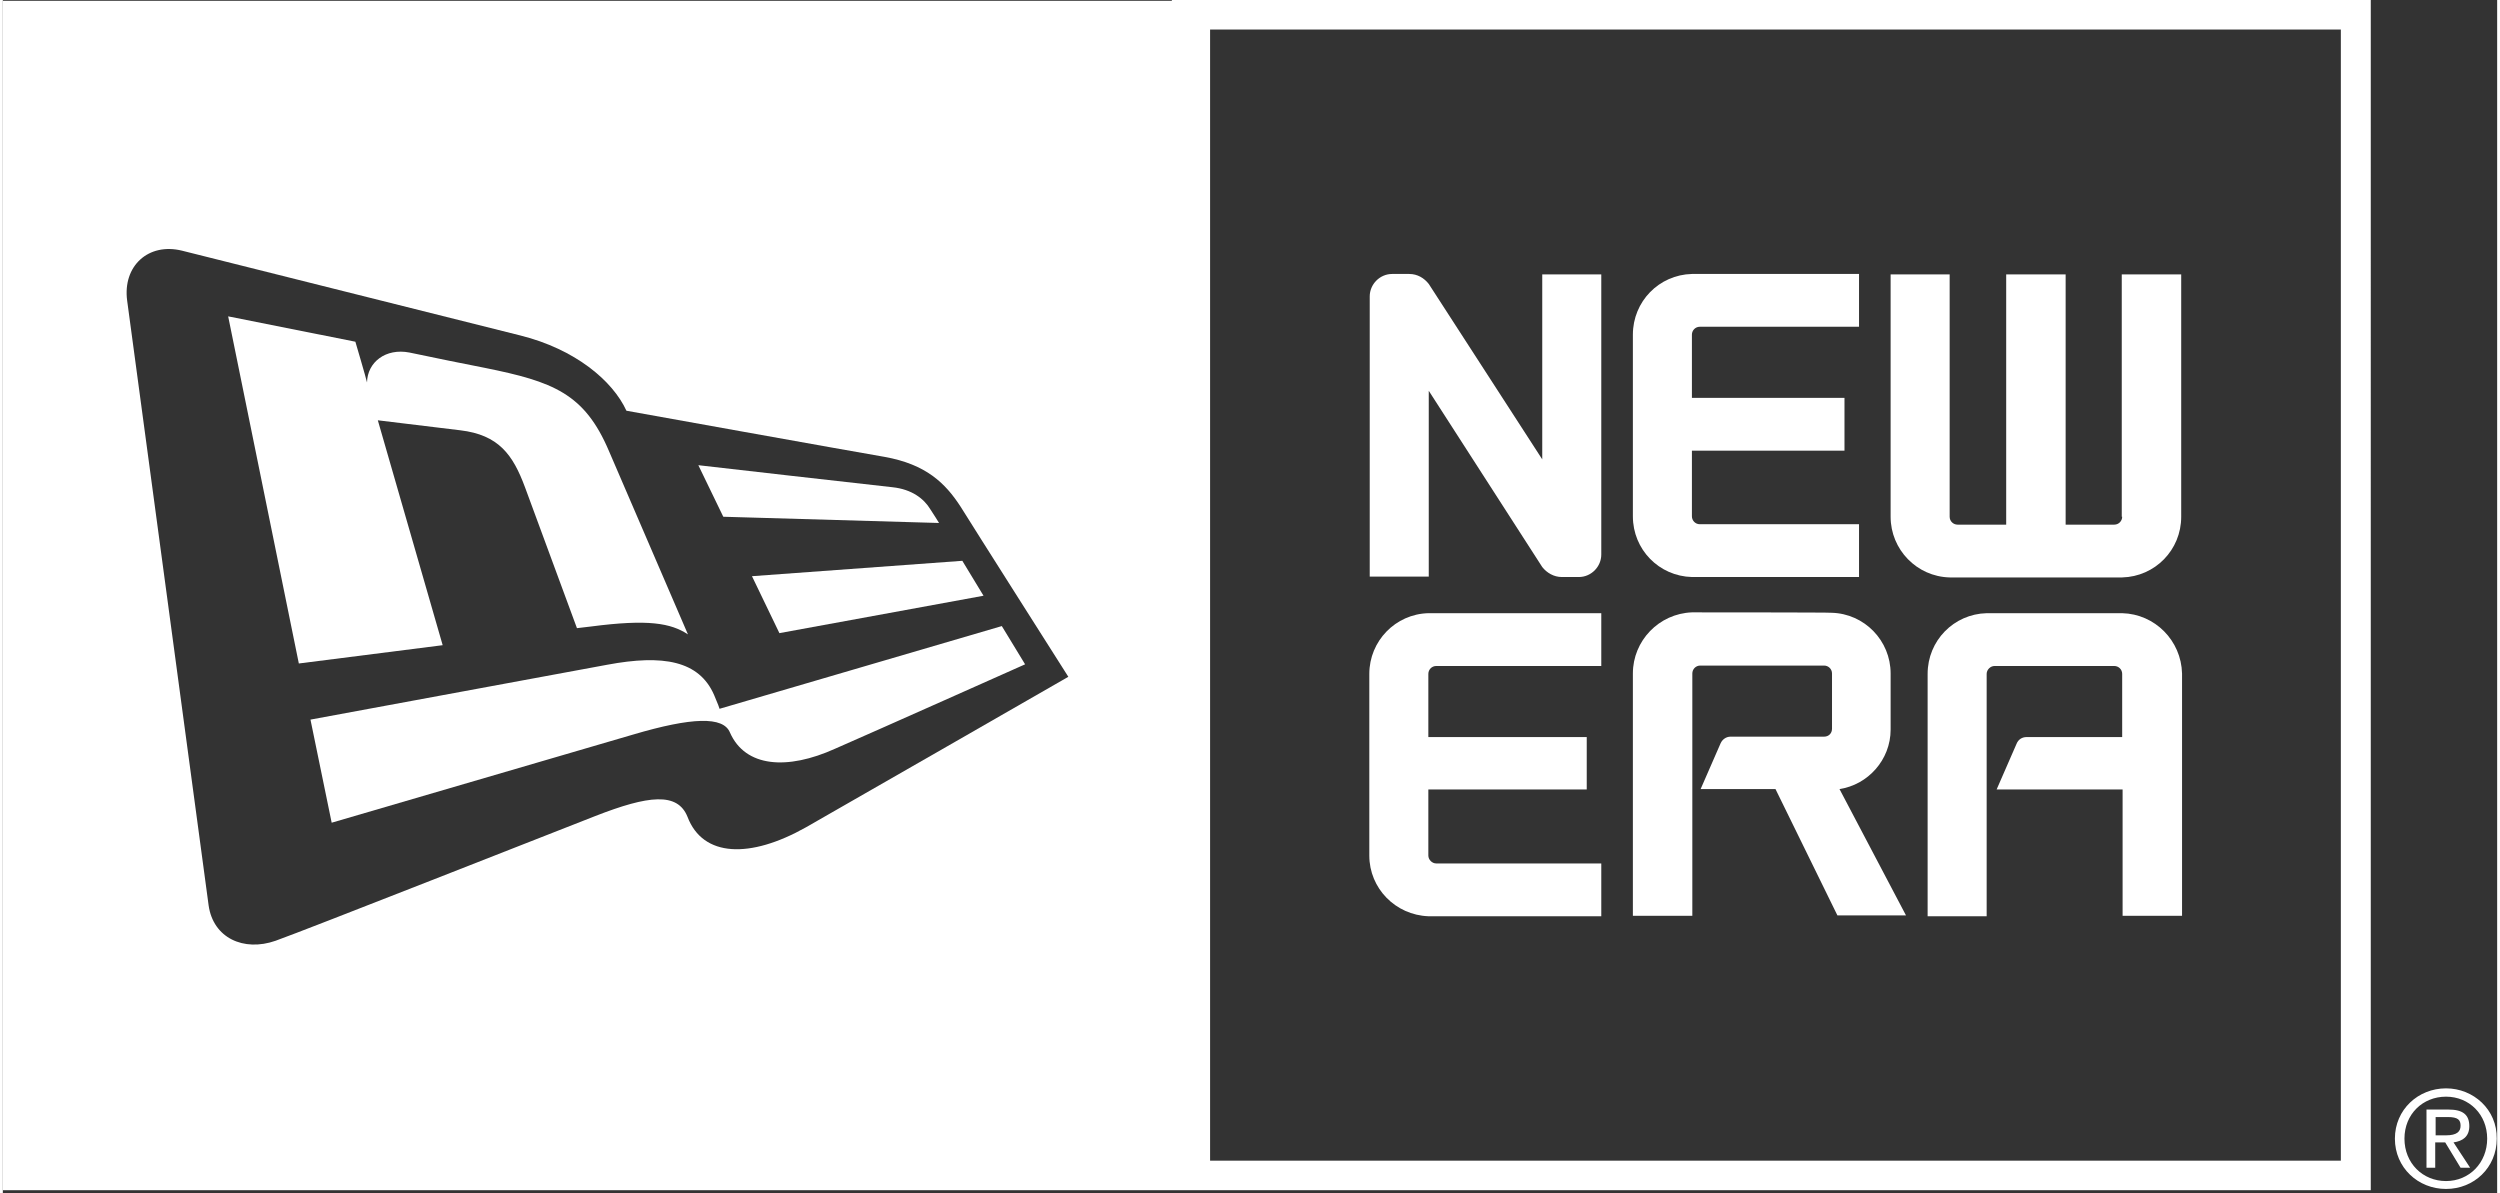 <svg xmlns="http://www.w3.org/2000/svg" version="1.1" viewBox="0.0 0.0 600.0 287.0" width="599.9" height="286.3">
  <rect x="0.0" y="0.0" width="600.0" height="287.0" fill="#333333" stroke="none"/>
  <defs>
    <style>
      .cls-1 {
        fill: #fff;
      }
    </style>
  </defs>
  
  <g>
    <g id="layer">
      <path class="cls-1" d="M406.3,138.8h40.2v-12.7h-38.3c-1.1,0-1.9-.9-1.9-1.9v-15.8h36.7v-12.7h-36.7v-15.2c0-1,.8-1.9,1.9-1.9h38.3v-12.7h-40.2c-7.9.2-14.2,6.6-14.2,14.6v43.7c0,8,6.3,14.4,14.2,14.6" />
      <path class="cls-1" d="M509.8,147.5h-32.6c0-.1,0,0,0,0-7.9.2-14.2,6.6-14.2,14.6v58.3h14.2v-58.3c0-1,.9-1.9,1.9-1.9h28.8c1,0,1.9.8,1.9,1.9v15.2h-23c-1.1,0-2,.6-2.4,1.6l-4.8,11h30.3v30.4h14.3v-58.3c-.2-7.9-6.5-14.3-14.4-14.5" />
      <path class="cls-1" d="M509.8,124.3c0,1-.8,1.9-1.9,1.9h-11.7v-60.2h-14.3v60.2h-11.7c-1,0-1.9-.8-1.9-1.9v-58.3h-14.2v58.3c0,7.9,6.3,14.4,14.2,14.6h41.5c7.9-.2,14.2-6.6,14.2-14.6v-58.3h-14.3v58.3h.1Z" />
      <path class="cls-1" d="M454.1,175.5v-13.5c0-7.9-6.3-14.4-14.2-14.6h0c0-.1-33.6-.1-33.6-.1h0c-7.9.3-14.2,6.8-14.2,14.7v58.3h14.3v-58.3c0-1,.8-1.9,1.9-1.9h29.8c1,0,1.9.8,1.9,1.9v13.3c0,1.1-.8,1.9-1.9,1.9h-22.5c-1.1,0-2,.7-2.4,1.6l-4.8,11h18l14.9,30.4h16.5l-16-30.4c6.8-1,12.3-7,12.3-14.3" />
      <path class="cls-1" d="M370.3,110.5l-27.3-42.2c-1.1-1.4-2.7-2.4-4.7-2.4h-4.1c-3,0-5.4,2.5-5.4,5.4v67.4h14.2v-44.7l27.3,42.4c1.1,1.4,2.8,2.4,4.7,2.4h4.1c3,0,5.4-2.5,5.4-5.4v-67.4h-14.2v44.5Z" />
      <path class="cls-1" d="M281.2.2H0v286.1h569.6V0h-288.4v.2ZM193.2,199c-13.5,7.6-24.8,7.2-28.5-2.5-2.4-6-9.4-5.2-22.2-.2-9.5,3.7-69.6,27.4-76.9,30-7.7,2.7-15-.7-16.1-8.5-1-7.6-19.6-145.5-19.6-145.5-1.1-8.3,5.1-14,13.2-12l81.4,20.4c13.2,3.3,22.2,10.9,25.5,18.1,0,0,55,9.9,62.1,11.1,10,1.8,14.6,6.3,18.3,12,2.4,3.9,25.9,40.9,25.9,40.9,0,0-51,29.3-63.1,36.2M290.4,7.1h272v272.1h-272V7.1Z" />
      <path class="cls-1" d="M342.9,147.5c-7.9.2-14.2,6.7-14.2,14.6v43.7c0,7.9,6.3,14.3,14.2,14.6h41.6v-12.7h-39.7c-1,0-1.9-.9-1.9-1.9v-15.9h38.1v-12.6h-38.1v-15.2c0-1,.8-1.9,1.9-1.9h39.7v-12.7h-41.6Z" />
      <path class="cls-1" d="M225.2,125.8s-1.6-2.6-2.1-3.3c-1.5-2.5-4.4-4.8-9.1-5.3-3.9-.4-46.7-5.3-46.7-5.3l6,12.4,51.9,1.5Z" />
      <path class="cls-1" d="M90.2,101.1s17.3,2.1,19.8,2.4c9.3,1.1,12.7,5.9,15.6,13.7,2.9,7.8,12.5,33.9,12.5,33.9l3.4-.4c13.8-1.8,19.2-.8,23.3,1.9l-19-44.1c-5.9-13.9-13.5-16.7-29.8-20-3.7-.7-12.5-2.5-18.2-3.7-5.7-1.1-10.1,2.3-10.2,7.2-.2-1-2.8-9.8-2.8-9.8l-30.6-6.1,17,83.5,34.6-4.4-15.6-54.1Z" />
      <path class="cls-1" d="M171.1,167.2c-3.6-8.3-12.3-9.8-25.7-7.3s-71.4,13.2-71.4,13.2l5.1,24.8,72.5-21.2c14.2-4.2,21.7-4.4,23.3-.5,3.7,8.4,13.8,9.1,25.3,3.9,9.4-4.1,45.7-20.3,45.7-20.3l-5.6-9.2-67.9,19.9c0-.1-.4-1.2-1.3-3.3" />
      <polygon class="cls-1" points="186.8 152.3 235.9 143.3 230.8 134.9 180.2 138.6 186.8 152.3" />
      <path class="cls-1" d="M593.3,270.9c0-2.8-1.6-4-5-4h-5.3v14h2.1v-6.1h2.4l3.7,6.1h2.3l-4-6.1c2.2-.3,3.8-1.4,3.8-3.9M585.2,273.1v-4.4h2.9c2.5,0,3.1.7,3.1,2.1s-.9,2.3-3.5,2.3h-2.5Z" />
      <path class="cls-1" d="M587.7,261.8c-6.7,0-12.3,5.1-12.3,12.1s5.6,12.1,12.3,12.1,12.2-5.1,12.2-12.1c.1-7-5.6-12.1-12.2-12.1M587.7,284.1c-5.6,0-10-4.3-10-10.2s4.4-10.1,10-10.1,9.9,4.3,9.9,10.1-4.3,10.2-9.9,10.2" />
    </g>
  </g>
</svg>